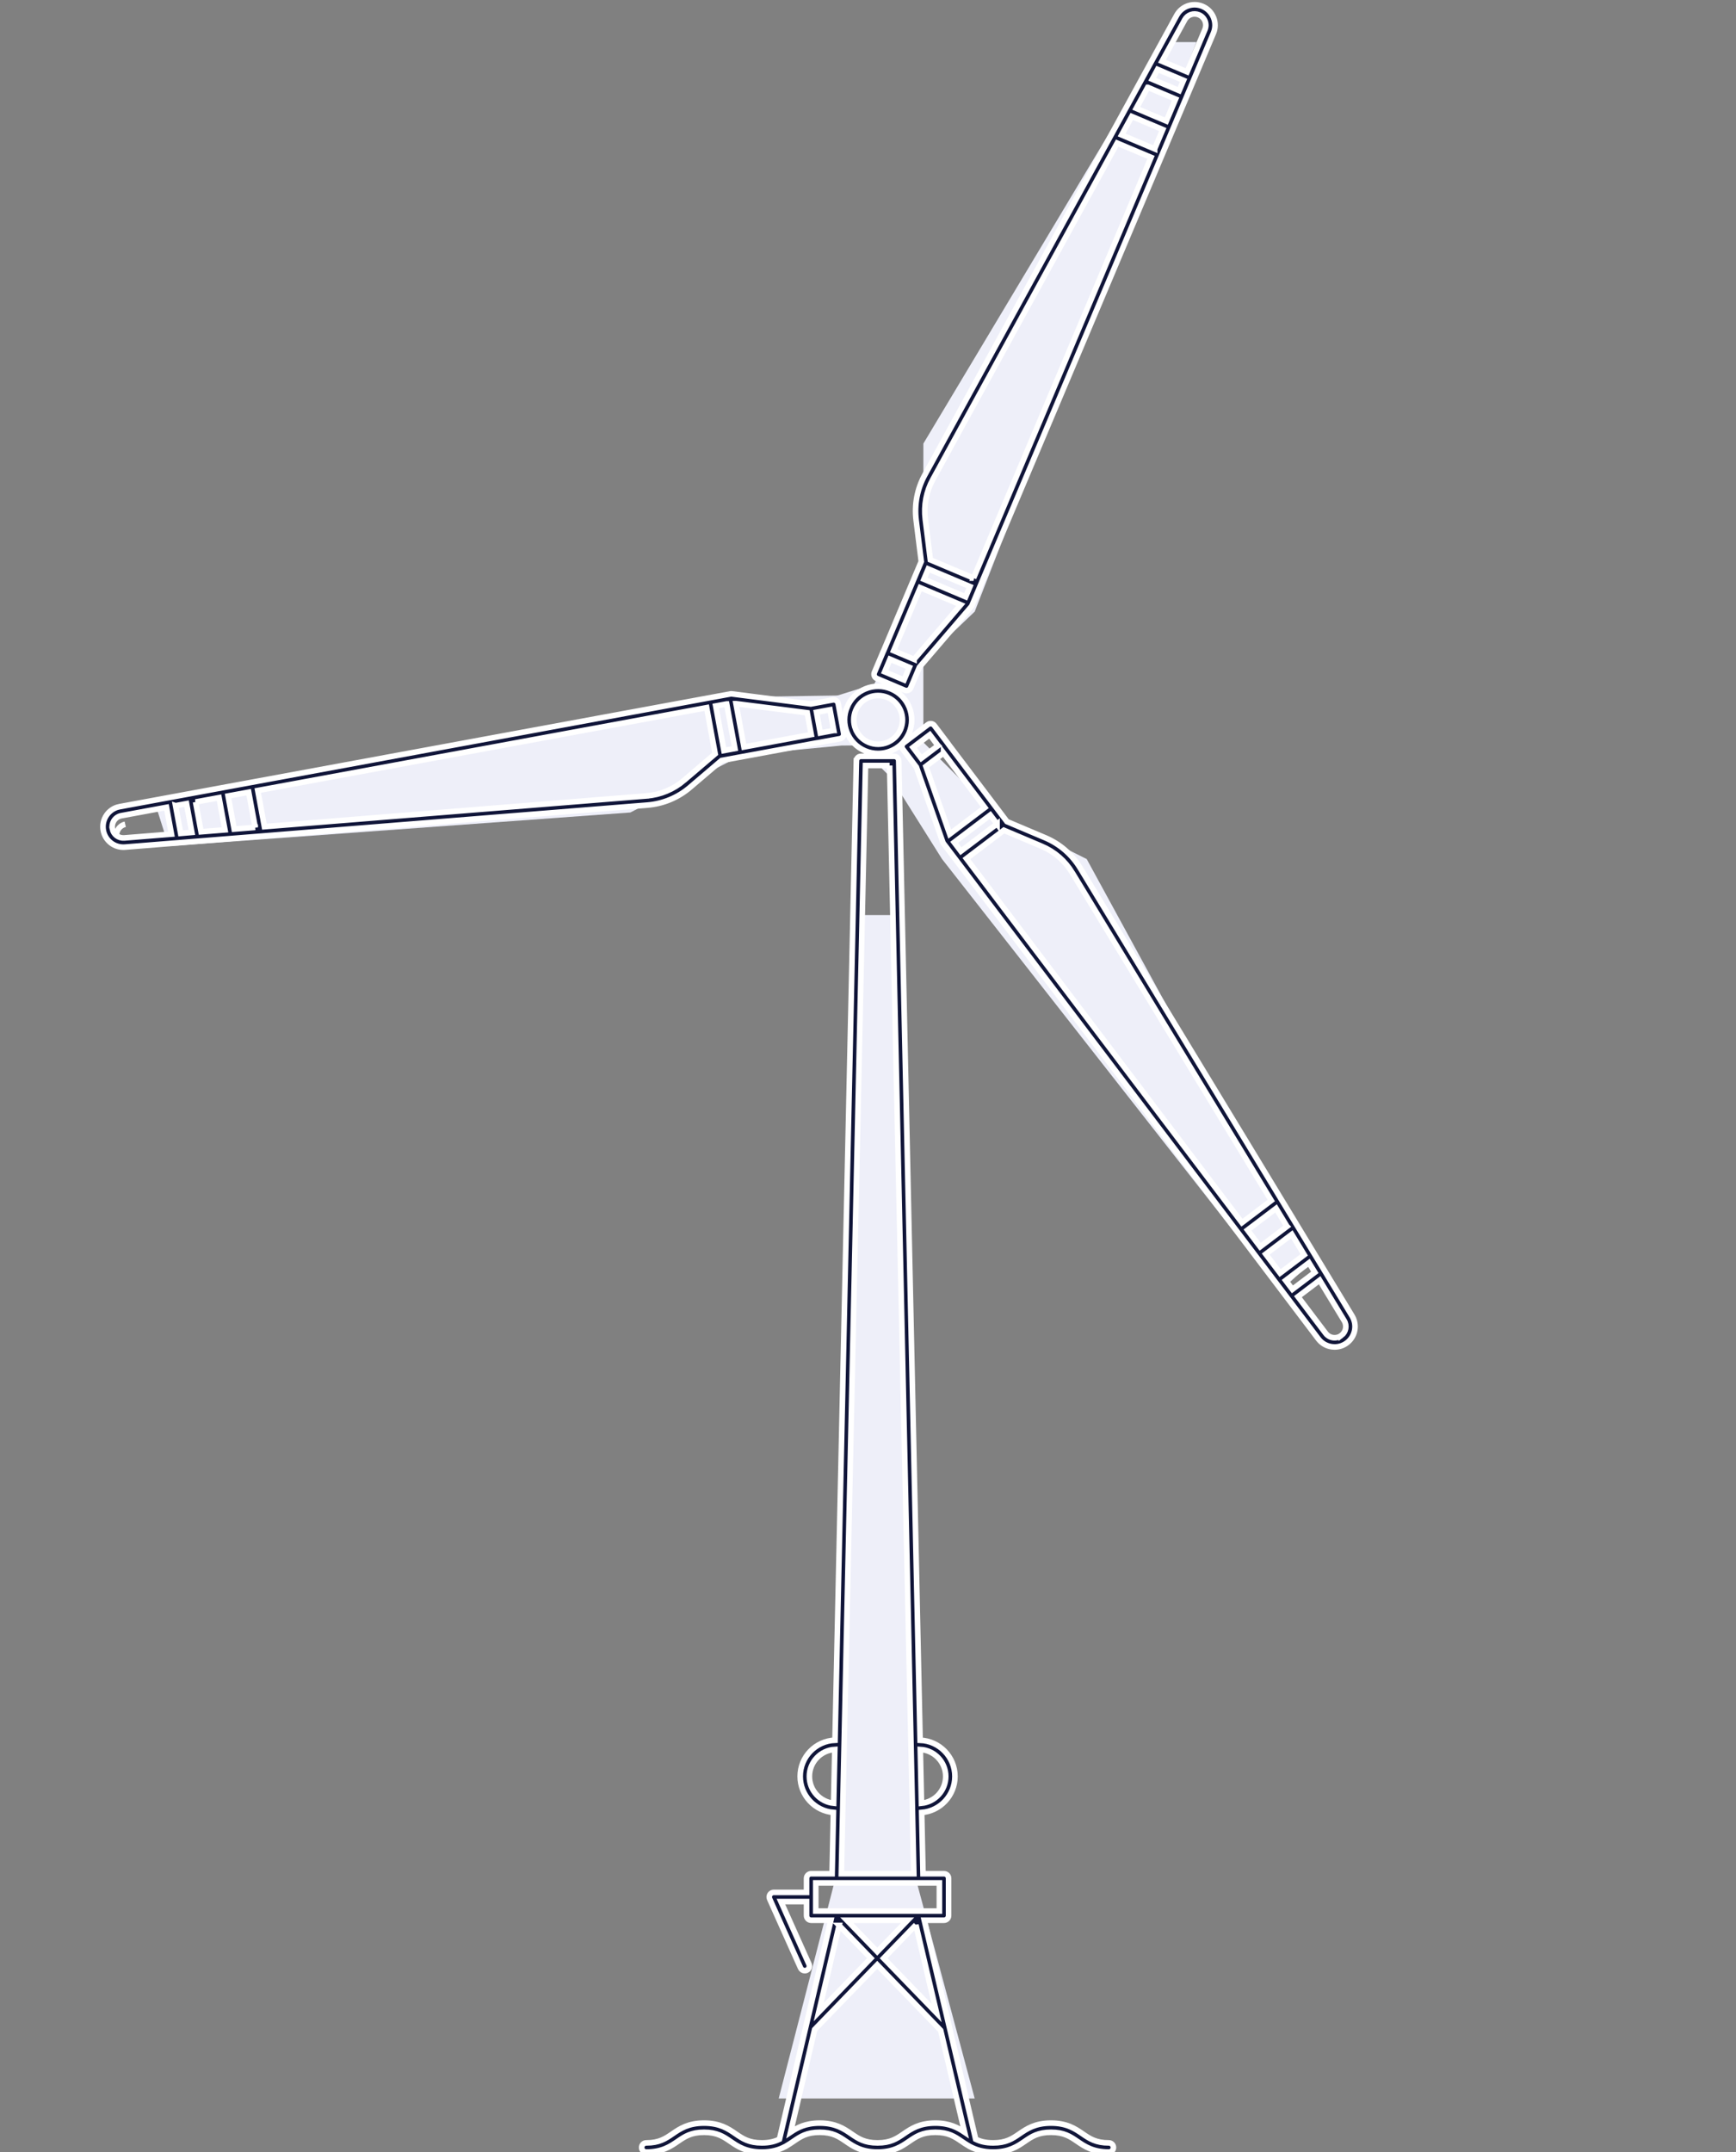 <?xml version="1.0" encoding="UTF-8"?>
<svg id="Warstwa_1" xmlns="http://www.w3.org/2000/svg" version="1.1" viewBox="0 0 372 461">
  <rect x="0" y="0" width="372" height="461" fill="#808080" stroke="none"/>
  <!-- Generator: Adobe Illustrator 29.6.0, SVG Export Plug-In . SVG Version: 2.1.1 Build 207)  -->
  <defs>
    <style>
      .st0 {
        fill: #101539;
      }

      .st0, .st1 {
        fill-rule: evenodd;
      }

      .st2 {
        fill: none;
        stroke: #fff;
        stroke-width: 1.2px;
      }

      .st1 {
        fill: #eeeff9;
      }
    </style>
  </defs>
  <polygon class="st1" points="36.14 181.253 33.724 173.626 155.06 149.358 180.059 148.977 186.963 159.676 180.363 159.701 158.985 161.751 135.08 174.043 36.14 181.253"/>
  <g>
    <path class="st1" d="M179.364,149.017l4,10h-0l7.5,7.5,11,17.5,72.5,92.5,6-5.5-47.5-87-20-10-15-15v-17.5s11-10.5,11-10.5l47.5-122h-7s-51.5,86-51.5,86v27.5s-10.5,24-10.5,24l-8,2.5v-0ZM183.864,196.017h7s5,205,5,205l13,48.5h-42s12.5-48.5,12.5-48.5l4.5-205Z"/>
    <path class="st0" d="M189.282,139.526c.01-.024.023-.046.036-.068l.027-.045,8.074-19.134-1.097-8.817c-.42-3.381.223-6.748,1.862-9.736L252.149,3.292c1.083-1.976,3.463-2.802,5.538-1.928,1.076.454,1.912,1.301,2.352,2.384.441,1.083.432,2.273-.022,3.349l-51.663,122.428-.077.179c-.039.094-.093.181-.159.259l-11.098,12.949-1.867,4.421c-.159.377-.522.601-.906.601-.131-0-.26-.026-.381-.077l-5.969-2.518c-.502-.211-.736-.788-.525-1.29v.003l1.91-4.526v-0ZM246.911,16.979l5.772,2.436.011-.025.92-2.182-5.559-2.345c-0-0-1.144,2.116-1.144,2.116ZM208.62,123.834l38.032-90.126-7.254-3.06-39.49,72.027c-1.438,2.622-2.003,5.579-1.633,8.549l-.002-.005,1.085,8.708,9.262,3.907ZM206.924,127.853l.931-2.207-8.946-3.773-.931,2.207,8.946,3.773ZM253.875,4.236l-4.873,8.89,5.377,2.268,3.826-9.064c.25-.593.254-1.247.011-1.842-.243-.595-.701-1.06-1.294-1.312-1.137-.483-2.455-.024-3.047,1.06ZM245.941,18.707l-2.47,4.505,6.458,2.724,1.986-4.709-5.974-2.52ZM197.19,125.885l-5.699,13.508,4.375,1.845v-.002l10.016-11.684-8.692-3.667ZM190.714,141.2l-1.144,2.711,4.155,1.753,1.144-2.711-4.155-1.753ZM247.417,31.894l1.749-4.144-6.644-2.804-2.173,3.965c0,0,7.068,2.983,7.068,2.983ZM184.501,162.017l0.0 0h7.1c.535-.001.973.428.983.963l4.578,209.802c4.144.15,7.467,3.568,7.467,7.746,0,4.064-3.146,7.409-7.13,7.727l.287,13.119h4.497c.542,0,.983.441.983.984v7.994c0,.543-.441.983-.983.983h-4.231s11.021,46.911,11.021,46.911c.968.473,2.103.788,3.752.788,2.793,0,4.115-.902,5.64-1.949,1.569-1.074,3.35-2.291,6.753-2.291,3.401,0,5.179,1.216,6.749,2.289l.004.002.005.004c1.526,1.043,2.845,1.945,5.635,1.945.543,0,.983.44.983.983,0,.542-.44.983-.983.983-3.401,0-5.179-1.215-6.749-2.289l-.008-.005c-1.527-1.043-2.846-1.945-5.636-1.945-2.793,0-4.114.901-5.64,1.948-1.569,1.074-3.349,2.291-6.753,2.291-2.194,0-3.713-.506-4.936-1.154-.096-.034-.187-.084-.268-.146-.563-.318-1.064-.661-1.546-.991l-.005-.003c-1.526-1.043-2.845-1.945-5.635-1.945-2.793,0-4.112.901-5.64,1.948-1.569,1.074-3.349,2.291-6.75,2.291-3.402,0-5.182-1.217-6.751-2.291l-.005-.003c-1.526-1.043-2.845-1.945-5.635-1.945-2.793,0-4.112.901-5.64,1.948-.47.322-.959.656-1.506.967-.096.08-.207.141-.326.179-1.22.644-2.735,1.145-4.919,1.145-3.401,0-5.181-1.217-6.75-2.291l-.005-.003c-1.526-1.043-2.845-1.945-5.635-1.945-2.793,0-4.112.901-5.64,1.948-1.569,1.074-3.349,2.291-6.751,2.291-.542,0-.983-.441-.983-.983,0-.543.441-.983.983-.983,2.793,0,4.112-.902,5.64-1.949,1.569-1.074,3.35-2.291,6.751-2.291s5.181,1.217,6.75,2.291l.005.004c1.526,1.043,2.846,1.945,5.635,1.945,1.657,0,2.796-.318,3.767-.794l11.02-46.905h-4.233c-.543,0-.983-.44-.983-.983v-3.013s-5.495,0-5.495,0l6.01,13.41c.223.495,0,1.078-.495,1.301-.126.057-.263.086-.402.086-.388.001-.74-.227-.899-.581l-6.63-14.797c-.136-.305-.109-.659.073-.938l-.003.002c.182-.279.493-.45.827-.45h7.014s0-3.014,0-3.014c0-.543.44-.984.983-.984h4.493s.286-13.125.286-13.125c-3.984-.319-7.127-3.664-7.127-7.727,0-4.178,3.324-7.595,7.465-7.747l4.577-209.795h.007c.012-.536.45-.963.983-.963v-0ZM201.297,403.341h-26.497s0,6.028,0,6.028h26.497s0-6.028,0-6.028ZM169.401,456.747c1.459-.975,3.205-1.953,6.253-1.953,3.401,0,5.181,1.217,6.75,2.291l.005.004c1.526,1.043,2.846,1.945,5.636,1.945,2.792,0,4.111-.902,5.639-1.949,1.569-1.074,3.349-2.291,6.751-2.291,3.057,0,4.805.984,6.267,1.963l-5.127-21.822-13.596-14.048-13.408,13.855-5.17,22.005-0-0ZM196.264,412.332l-6.914,7.145,11.348,11.728-4.434-18.873h0ZM178.891,374.75c-3.037.172-5.453,2.697-5.453,5.774,0,2.992,2.285,5.461,5.201,5.754l.252-11.528ZM194.486,411.337h-13.015s6.508,6.726,6.508,6.726l6.507-6.726ZM197.205,374.757l.251,11.528c2.92-.291,5.205-2.762,5.205-5.754,0-3.079-2.42-5.604-5.456-5.774h-0ZM190.638,163.986h-5.174s-5.181,237.388-5.181,237.388h15.537s-5.182-237.388-5.182-237.388ZM179.809,412.45l-4.361,18.559,11.162-11.532-6.801-7.027v0ZM196.374,164.334l-0-0-2.897-3.829c-.158-.208-.227-.47-.19-.728.036-.259.172-.493.381-.65l5.166-3.91c.209-.159.47-.227.729-.19.258.036.492.173.649.381l2.963,3.917c.034.045.064.092.09.141l12.509,16.527,8.183,3.458c3.14,1.326,5.733,3.567,7.502,6.481l58.265,95.956c1.17,1.926.695,4.401-1.099,5.761-.767.581-1.684.888-2.631.888-.202,0-.407-.014-.609-.043-1.158-.162-2.184-.761-2.888-1.694l-80.315-106.114c-.061-.081-.109-.171-.143-.267l-5.665-16.085v0ZM287.438,286.073c.988-.743,1.25-2.116.604-3.17l-5.261-8.664-4.655,3.522,5.94,7.847c.384.51.956.846,1.589.931.639.088,1.27-.078,1.783-.466ZM213.649,176.486l-1.447-1.91-7.742,5.861,1.446,1.909,7.743-5.86h0ZM201.011,159.726l-1.773-2.345-3.597,2.723,1.774,2.344,3.596-2.722ZM202.193,161.302l-3.788,2.868,5.11,14.514,7.522-5.695-8.844-11.687-0.0 0ZM223.192,181.263h0l-8.083-3.415-8.016,6.067,59.038,78.004,6.278-4.753-42.632-70.213.002-.002c-1.553-2.557-3.831-4.525-6.587-5.688v0ZM280.492,270.501l-4.995,3.781,1.446,1.91,4.809-3.64c0,0-1.26-2.051-1.26-2.051ZM279.48,268.801l-2.668-4.391-5.591,4.23,3.086,4.075,5.173-3.914 0-0ZM275.785,262.718l-2.345-3.865-6.119,4.63,2.713,3.588,5.751-4.353 0-0ZM185.465,147.551c1.778-.725,3.733-.711,5.501.036,1.769.747,3.143,2.137,3.865,3.917.722,1.778.71,3.733-.037,5.501-1.158,2.743-3.828,4.394-6.632,4.394-.931,0-1.875-.182-2.783-.565-1.769-.747-3.143-2.137-3.865-3.917-.722-1.778-.711-3.733.037-5.502h-.003c.747-1.769,2.137-3.142,3.917-3.864ZM183.335,156.177c.525,1.292,1.521,2.302,2.807,2.842,2.652,1.12,5.719-.127,6.838-2.779.543-1.285.552-2.704.027-3.996-.524-1.292-1.521-2.302-2.806-2.843-.654-.274-1.342-.413-2.029-.413-.688,0-1.331.129-1.967.386-1.292.525-2.302,1.521-2.843,2.806-.542,1.286-.551,2.705-.027,3.997v0Z"/>
    <path class="st2" d="M189.282,139.526c.01-.024.023-.046.036-.068l.027-.045,8.074-19.134-1.097-8.817c-.42-3.381.223-6.748,1.862-9.736L252.149,3.292c1.083-1.976,3.463-2.802,5.538-1.928,1.076.454,1.912,1.301,2.352,2.384.441,1.083.432,2.273-.022,3.349l-51.663,122.428-.077.179c-.039.094-.093.181-.159.259l-11.098,12.949-1.867,4.421c-.159.377-.522.601-.906.601-.131-0-.26-.026-.381-.077l-5.969-2.518c-.502-.211-.736-.788-.525-1.29v.003l1.91-4.526v-0ZM253.875,4.236l-4.873,8.89,5.377,2.268,3.826-9.064c.25-.593.254-1.247.011-1.842s-.701-1.06-1.294-1.312c-1.137-.483-2.455-.024-3.047,1.06ZM197.19,125.885l-5.699,13.508,4.375,1.845v-.002l10.016-11.684-8.692-3.667ZM246.911,16.979l5.772,2.436.011-.025.92-2.182-5.559-2.345c-0-0-1.144,2.116-1.144,2.116ZM206.924,127.853l.931-2.207-8.946-3.773-.931,2.207,8.946,3.773ZM247.417,31.894l1.749-4.144-6.644-2.804-2.173,3.965c0,0,7.068,2.983,7.068,2.983ZM208.62,123.834l38.032-90.126-7.254-3.06-39.49,72.027c-1.438,2.622-2.003,5.579-1.633,8.549l-.002-.005,1.085,8.708,9.262,3.907ZM190.714,141.2l-1.144,2.711,4.155,1.753,1.144-2.711-4.155-1.753ZM245.941,18.707l-2.47,4.505,6.458,2.724,1.986-4.709c0-0-5.974-2.52-5.974-2.52ZM184.501,162.017l0.0 0h7.1c.535-.001.973.428.983.963l4.578,209.802c4.144.15,7.467,3.568,7.467,7.746,0,4.064-3.146,7.409-7.13,7.727l.287,13.119h4.497c.542,0,.983.441.983.984v7.994c0,.543-.441.983-.983.983h-4.231s11.021,46.911,11.021,46.911c.968.473,2.103.788,3.752.788,2.793,0,4.115-.902,5.64-1.949,1.569-1.074,3.35-2.291,6.753-2.291,3.401,0,5.179,1.216,6.749,2.289l.004.002.005.004c1.526,1.043,2.845,1.945,5.635,1.945.543,0,.983.44.983.983,0,.542-.44.983-.983.983-3.401,0-5.179-1.215-6.749-2.289l-.008-.005c-1.527-1.043-2.846-1.945-5.636-1.945-2.793,0-4.114.901-5.64,1.948-1.569,1.074-3.349,2.291-6.753,2.291-2.194,0-3.713-.506-4.936-1.154-.096-.034-.187-.084-.268-.146-.563-.318-1.064-.661-1.546-.991l-.005-.003c-1.526-1.043-2.845-1.945-5.635-1.945-2.793,0-4.112.901-5.64,1.948-1.569,1.074-3.349,2.291-6.75,2.291-3.402,0-5.182-1.217-6.751-2.291l-.005-.003c-1.526-1.043-2.845-1.945-5.635-1.945-2.793,0-4.112.901-5.64,1.948-.47.322-.959.656-1.506.967-.096.08-.207.141-.326.179-1.22.644-2.735,1.145-4.919,1.145-3.401,0-5.181-1.217-6.75-2.291l-.005-.003c-1.526-1.043-2.845-1.945-5.635-1.945-2.793,0-4.112.901-5.64,1.948-1.569,1.074-3.349,2.291-6.751,2.291-.542,0-.983-.441-.983-.983,0-.543.441-.983.983-.983,2.793,0,4.112-.902,5.64-1.949,1.569-1.074,3.35-2.291,6.751-2.291s5.181,1.217,6.75,2.291l.005.004c1.526,1.043,2.846,1.945,5.635,1.945,1.657,0,2.796-.318,3.767-.794l11.02-46.905h-4.233c-.543,0-.983-.44-.983-.983v-3.013s-5.495,0-5.495,0l6.01,13.41c.223.495,0,1.078-.495,1.301-.126.057-.263.086-.402.086-.388.001-.74-.227-.899-.581l-6.63-14.797c-.136-.305-.109-.659.073-.938l-.003.002c.182-.279.493-.45.827-.45h7.014s0-3.014,0-3.014c0-.543.44-.984.983-.984h4.493s.286-13.125.286-13.125c-3.984-.319-7.127-3.664-7.127-7.727,0-4.178,3.324-7.595,7.465-7.747l4.577-209.795h.007c.012-.536.45-.963.983-.963v-0ZM178.891,374.75c-3.037.172-5.453,2.697-5.453,5.774,0,2.992,2.285,5.461,5.201,5.754l.252-11.528ZM179.809,412.45l-4.361,18.559,11.162-11.532-6.801-7.027v0ZM201.297,403.341h-26.497s0,6.028,0,6.028h26.497s0-6.028,0-6.028ZM196.264,412.332l-6.914,7.145,11.348,11.728-4.434-18.873h0ZM197.204,374.757l.251,11.528c2.92-.291,5.205-2.762,5.205-5.754,0-3.079-2.42-5.604-5.456-5.774h-0ZM190.638,163.986h-5.174s-5.181,237.388-5.181,237.388h15.537s-5.182-237.388-5.182-237.388ZM169.4,456.747c1.459-.975,3.205-1.953,6.253-1.953,3.401,0,5.181,1.217,6.75,2.291l.005.004c1.526,1.043,2.846,1.945,5.636,1.945,2.792,0,4.111-.902,5.639-1.949,1.569-1.074,3.349-2.291,6.751-2.291,3.057,0,4.805.984,6.267,1.963l-5.127-21.822-13.596-14.048-13.408,13.855-5.17,22.005-0-0ZM194.486,411.337h-13.015s6.508,6.726,6.508,6.726l6.507-6.726ZM196.374,164.334v-0l-2.897-3.829c-.158-.208-.227-.47-.19-.728.036-.259.172-.493.381-.65l5.166-3.91c.209-.159.47-.227.729-.19.258.036.492.173.649.381l2.963,3.917c.034.045.064.092.09.141l12.509,16.527,8.183,3.458c3.14,1.326,5.733,3.567,7.502,6.481l58.265,95.956c1.17,1.926.695,4.401-1.099,5.761-.767.581-1.684.888-2.631.888-.202,0-.407-.014-.609-.043-1.158-.162-2.184-.761-2.888-1.694l-80.315-106.114c-.061-.081-.109-.171-.143-.267l-5.665-16.085v0ZM213.649,176.486l-1.447-1.91-7.742,5.861,1.446,1.909,7.743-5.86h0ZM202.193,161.302l-3.788,2.868,5.11,14.514,7.522-5.695-8.844-11.687h-0ZM275.785,262.718l-2.345-3.865-6.119,4.63,2.713,3.588,5.751-4.353 0-0ZM279.48,268.801l-2.668-4.391-5.591,4.23,3.086,4.075,5.173-3.914 0-0ZM201.011,159.726l-1.773-2.345-3.597,2.723,1.774,2.344,3.596-2.722ZM280.492,270.501l-4.995,3.781,1.446,1.91,4.809-3.64c0,0-1.26-2.051-1.26-2.051ZM287.438,286.073c.988-.743,1.25-2.116.604-3.17l-5.261-8.664-4.655,3.522,5.94,7.847c.384.51.956.846,1.589.931.639.088,1.27-.078,1.783-.466ZM223.192,181.263h0l-8.083-3.415-8.016,6.067,59.038,78.004,6.278-4.753-42.632-70.213.002-.002c-1.553-2.557-3.831-4.525-6.587-5.688v0ZM185.465,147.551c1.778-.725,3.733-.711,5.501.036,1.769.747,3.143,2.137,3.865,3.917.722,1.778.71,3.733-.037,5.501-1.158,2.743-3.828,4.394-6.632,4.394-.931,0-1.875-.182-2.783-.565-1.769-.747-3.143-2.137-3.865-3.917-.722-1.778-.711-3.733.037-5.502h-.003c.747-1.769,2.137-3.142,3.917-3.864ZM183.335,156.177c.525,1.292,1.521,2.302,2.807,2.842,2.652,1.12,5.719-.127,6.838-2.779.543-1.285.552-2.704.027-3.996-.524-1.292-1.521-2.302-2.806-2.843-.654-.274-1.342-.413-2.029-.413-.688,0-1.331.129-1.967.386-1.292.525-2.302,1.521-2.843,2.806-.542,1.286-.551,2.705-.027,3.997v0ZM26.835,176.564c-1.208.279-2.003,1.414-1.849,2.645h.003v-0c.079.638.404,1.208.91,1.601.509.395,1.14.567,1.776.488"/>
  </g>
  <path class="st0" d="M26.794,181.458v0c-2.238.185-4.251-1.359-4.653-3.569-.212-1.15.037-2.312.699-3.275.556-.807,1.352-1.395,2.274-1.687.175-.056.354-.1.537-.133l130.875-24.145c.1-.018.201-.021.302-.007l16.917,2.159,4.719-.872c.257-.047.522.009.736.158.216.148.362.376.41.632l1.174,6.371c.098.534-.256,1.048-.79,1.146l-4.829.892c-.043.006-.088.008-.13.01l-20.424,3.767-6.761,5.762c-2.594,2.209-5.761,3.522-9.158,3.795l-111.898,8.996 0-0ZM54.686,177.24l-1.391-7.545-4.422.815,1.307,7.092,4.506-.362h-0ZM37.617,172.588l0-0,1.096,5.933,2.397-.206-1.136-6.161-2.356.435h-0ZM178.672,156.476l-.819-4.436-2.894.534.818,4.435,2.894-.533ZM24.077,177.529v-0l-.003.001c.225,1.22,1.325,2.062,2.561,1.963l10.106-.811-1.059-5.741-9.675,1.786c-.63.117-1.18.471-1.546,1.001-.364.527-.501,1.169-.384,1.801v-0ZM155.721,150.798h-0l-2.356.434,1.761,9.548,2.357-.434-1.762-9.548v-0ZM41.908,171.796l.001.002,1.176,6.377,5.121-.411-1.271-6.895-5.027.927-0.0 0ZM138.535,170.5c2.982-.24,5.763-1.392,8.04-3.333l-.001-.002,6.679-5.69-1.823-9.886-96.201,17.748,1.429,7.745,81.877-6.582h-0ZM157.71,150.739l1.712,9.277,14.417-2.66-.862-4.67-15.266-1.947 0.0 0Z"/>
  <path class="st2" d="M138.692,172.462l-111.898,8.996c-2.238.185-4.251-1.359-4.653-3.569-.212-1.15.037-2.312.699-3.275.556-.807,1.352-1.395,2.274-1.687.175-.056.354-.1.537-.133l130.875-24.145c.1-.018.201-.021.302-.007l16.917,2.159,4.719-.872c.257-.047.522.009.736.158.216.148.362.376.41.632l1.174,6.371c.098.534-.256,1.048-.79,1.146l-4.829.892c-.043.006-.088.008-.13.01l-20.424,3.767-6.761,5.762c-2.594,2.209-5.761,3.522-9.158,3.795l0-0ZM54.686,177.24l-1.391-7.545-4.422.815,1.307,7.092,4.506-.362h-0ZM41.908,171.796l.001.002,1.176,6.377,5.121-.411-1.271-6.895-5.027.927-0.0 0ZM155.721,150.798h-0l-2.356.434,1.761,9.548,2.357-.434-1.762-9.548v-0ZM37.617,172.588l0-0,1.096,5.933,2.397-.206-1.136-6.161-2.356.435h-0ZM157.71,150.739l1.712,9.277,14.417-2.66-.862-4.67-15.266-1.947 0.0 0ZM138.535,170.5c2.982-.24,5.763-1.392,8.04-3.333l-.001-.002,6.679-5.69-1.823-9.886-96.201,17.748,1.429,7.745,81.877-6.582h-0ZM178.672,156.476l-.819-4.436-2.894.534.818,4.435,2.894-.533ZM24.077,177.529v-0l-.003.001c.225,1.22,1.325,2.062,2.561,1.963l10.106-.811-1.059-5.741-9.675,1.786c-.63.117-1.18.471-1.546,1.001-.364.527-.501,1.169-.384,1.801v-0Z"/>
</svg>